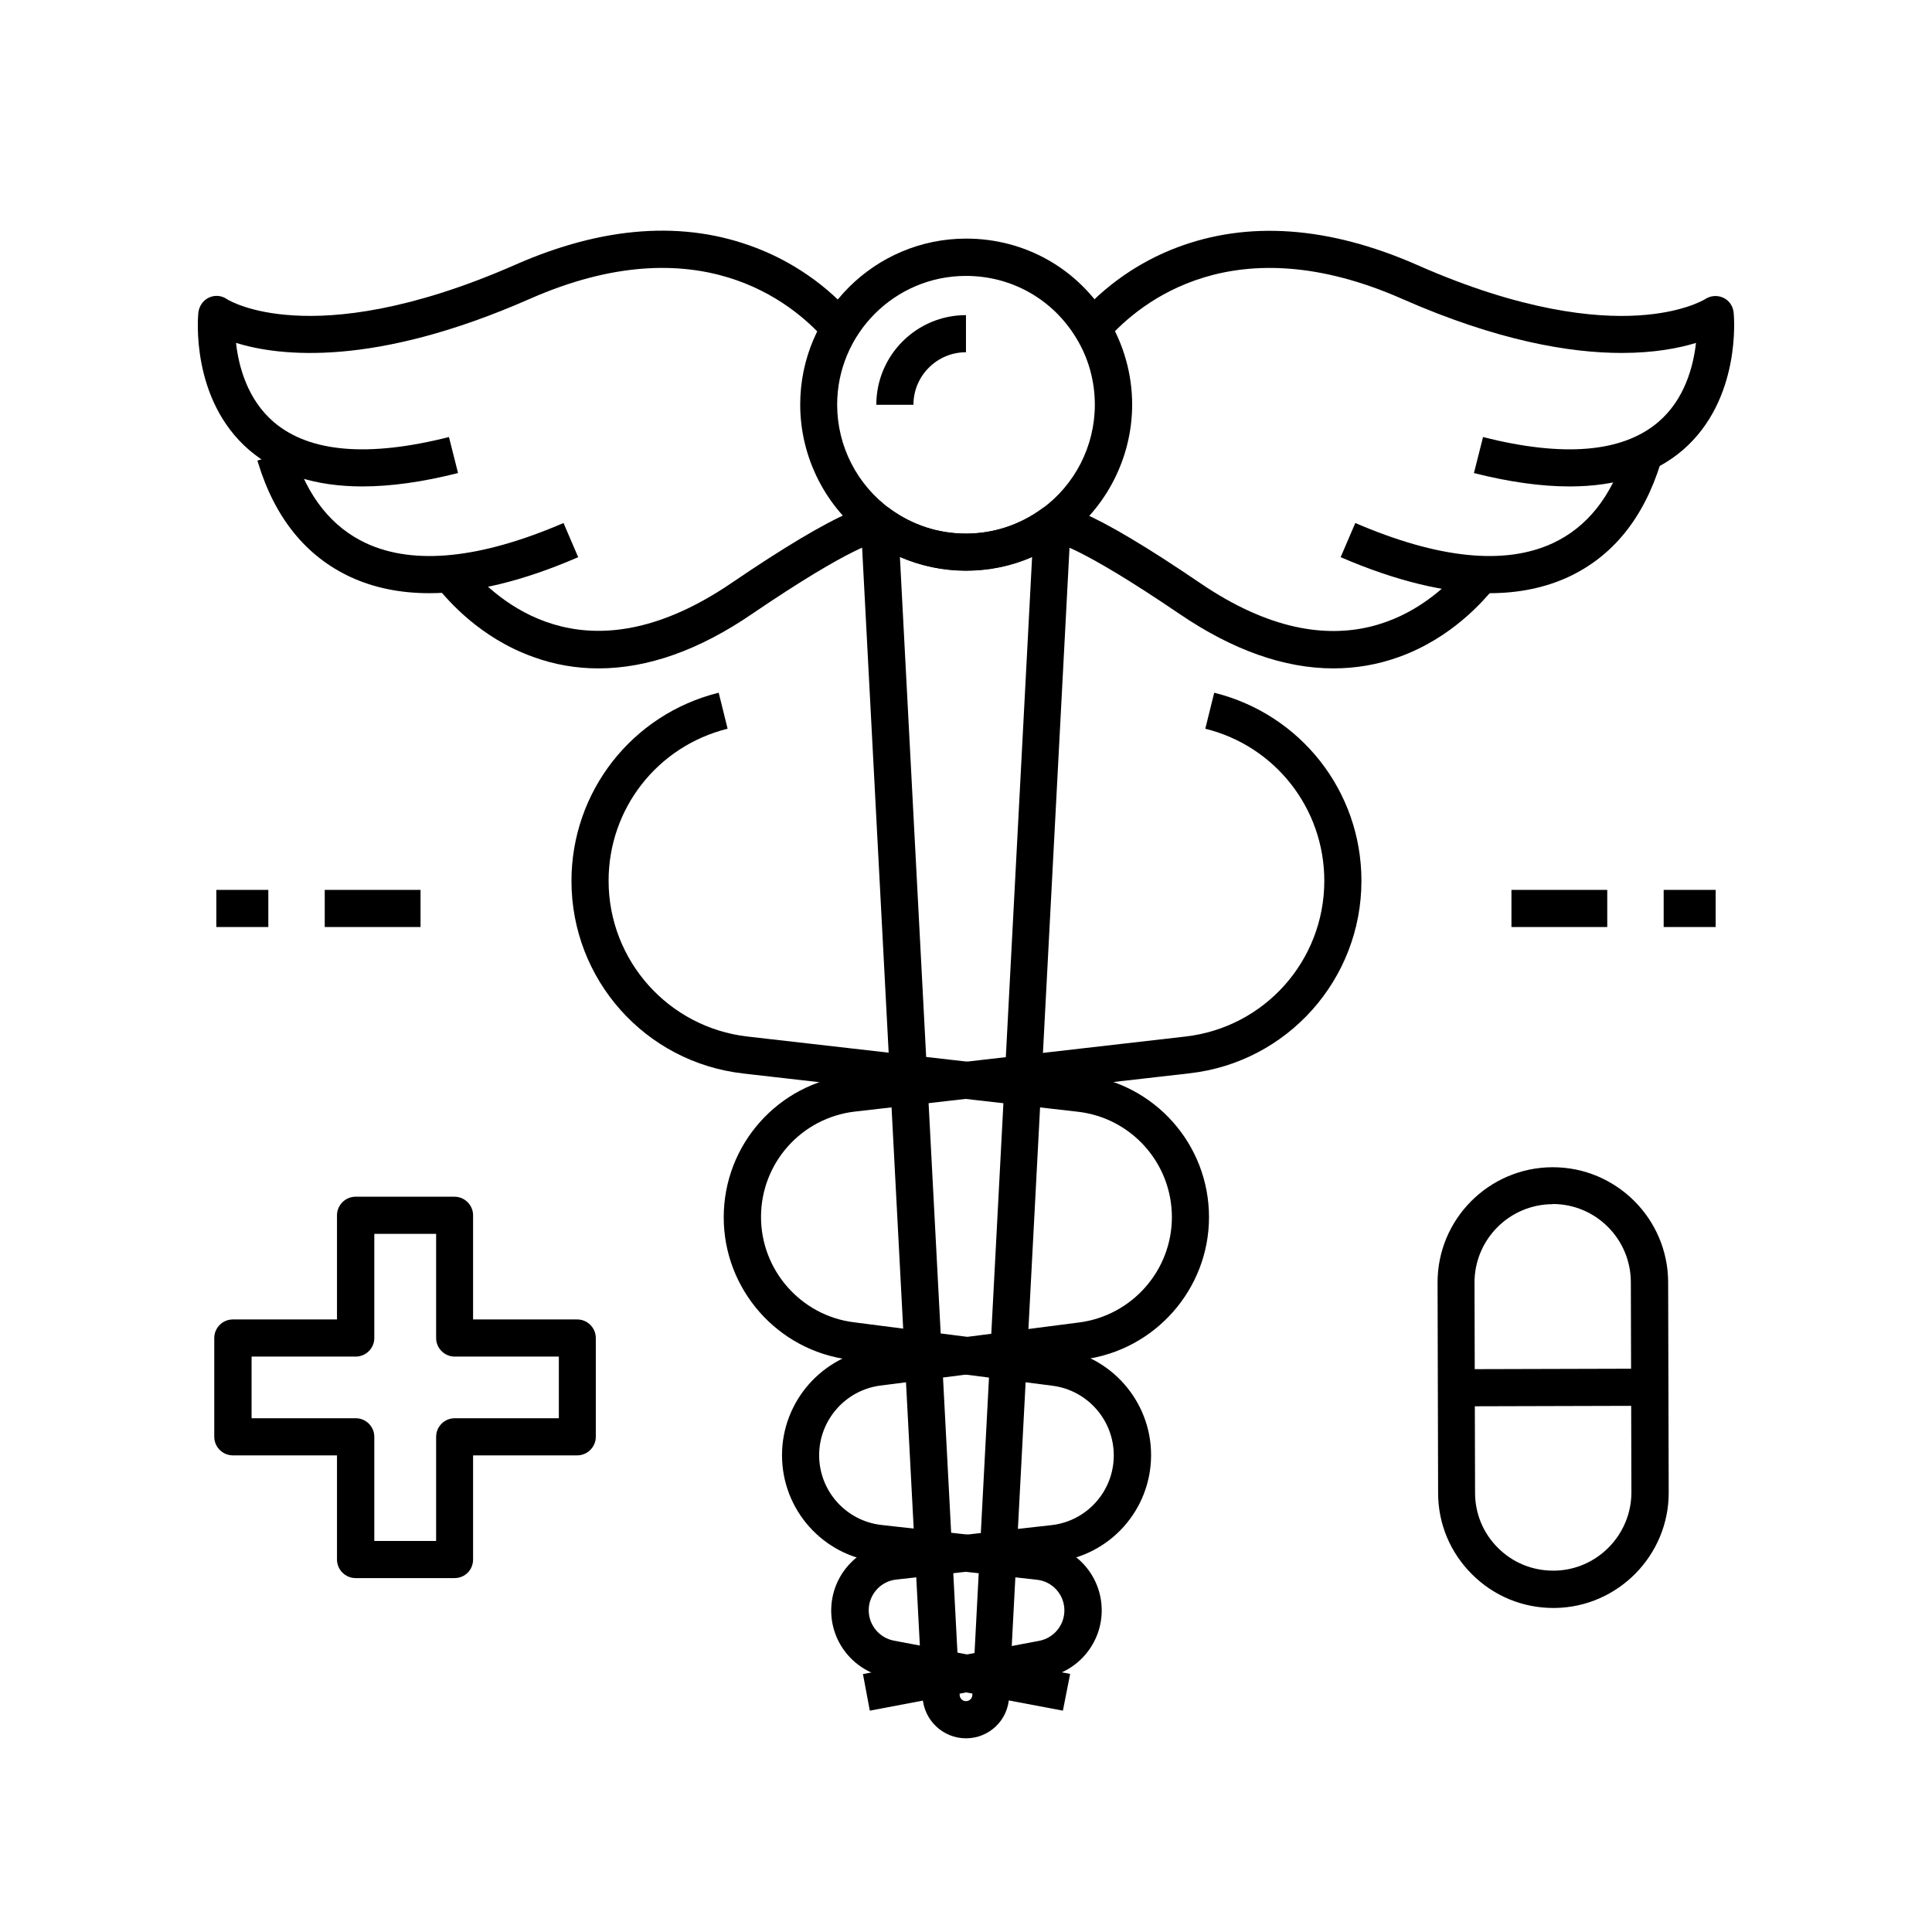 <?xml version="1.0" encoding="UTF-8"?>
<!-- Uploaded to: ICON Repo, www.svgrepo.com, Generator: ICON Repo Mixer Tools -->
<svg fill="#000000" width="800px" height="800px" version="1.1" viewBox="144 144 512 512" xmlns="http://www.w3.org/2000/svg">
 <g>
  <path d="m257.76 301.2c-7.723 0-14.66-1.426-20.859-4.281-11.758-5.461-20.023-15.598-24.5-30.258-0.051-0.246-0.148-0.441-0.195-0.59l9.348-3c0.051 0.195 0.148 0.441 0.246 0.688 3.641 11.855 10.137 19.977 19.238 24.207 12.742 5.902 30.355 4.082 52.301-5.363l3.887 9.055c-14.719 6.394-27.902 9.543-39.465 9.543z"/>
  <path d="m400 295.2c-9.348 0-18.254-2.902-25.781-8.363-11.367-8.266-18.156-21.551-18.156-35.621 0-24.254 19.73-43.984 43.984-43.984 15.547 0 29.617 7.922 37.637 21.254 4.133 6.84 6.348 14.711 6.348 22.73 0 14.023-6.789 27.355-18.156 35.621-7.625 5.508-16.527 8.363-25.875 8.363zm0-78.082c-18.844 0-34.145 15.301-34.145 34.145 0 10.922 5.266 21.254 14.121 27.652 5.856 4.231 12.742 6.496 20.023 6.496 7.231 0 14.168-2.262 20.023-6.496 8.855-6.394 14.121-16.727 14.121-27.652 0-6.25-1.672-12.348-4.922-17.664-6.246-10.328-17.172-16.48-29.223-16.48z"/>
  <path d="m400 604.67c-6.148 0-11.168-4.82-11.512-10.922l-16.336-310.6c-0.098-1.871 0.887-3.691 2.559-4.574 1.672-0.887 3.691-0.789 5.215 0.344 5.856 4.231 12.742 6.496 20.023 6.496 7.231 0 14.168-2.262 20.023-6.496 1.523-1.133 3.59-1.23 5.215-0.344 1.672 0.887 2.656 2.707 2.559 4.574l-16.336 310.6c-0.242 6.098-5.262 10.922-11.41 10.922zm-17.516-313.06 15.844 301.64c0.051 0.887 0.789 1.574 1.672 1.574 0.887 0 1.625-0.688 1.672-1.574l15.844-301.64c-5.461 2.41-11.414 3.641-17.516 3.641s-12.055-1.277-17.516-3.641z"/>
  <path d="m374.51 597.34-1.82-9.691 46.691-8.809c3.887-0.738 6.691-4.133 6.691-8.07 0-4.184-3.148-7.676-7.281-8.117l-42.262-4.723c-14.414-1.625-25.289-13.777-25.289-28.289 0-14.27 10.676-26.422 24.848-28.242l53.922-6.938c13.973-1.82 24.551-13.777 24.551-27.898 0-14.316-10.727-26.32-24.945-27.945l-88.66-10.133c-25.977-2.953-45.512-24.895-45.512-51.02 0-23.664 16.039-44.184 39.016-49.891l2.363 9.543c-18.598 4.625-31.539 21.156-31.539 40.297 0 21.105 15.844 38.867 36.801 41.277l88.66 10.137c19.188 2.215 33.652 18.402 33.652 37.738 0 19.039-14.27 35.227-33.16 37.688l-53.922 6.938c-9.25 1.18-16.234 9.152-16.234 18.449 0 9.496 7.133 17.465 16.582 18.5l42.262 4.723c9.152 1.031 16.039 8.707 16.039 17.91 0 8.66-6.199 16.137-14.711 17.711z"/>
  <path d="m497.37 321.13c-12.988 0-26.668-4.82-40.836-14.465-26.715-18.156-32.914-18.941-33.16-18.941 0.344 0.051 1.426-0.051 2.508-0.887l-5.902-7.871c2.262-1.672 5.363-1.426 10.773 0.887 6.887 2.953 17.465 9.25 31.34 18.695 36.555 24.895 59.777 7.578 70.309-4.969 0.195-0.195 0.344-0.395 0.441-0.543l7.43 6.445c-0.098 0.098-0.246 0.246-0.395 0.441-2.754 3.246-11.07 13.137-25.191 18.203-5.609 2.023-11.414 3.004-17.316 3.004z"/>
  <path d="m559.95 272.91c-7.578 0-15.988-1.18-25.34-3.543l2.41-9.543c21.352 5.41 37 4.082 46.445-3.984 7.035-6.004 9.297-14.809 9.988-20.961-4.527 1.379-11.02 2.656-19.68 2.656-13.727 0-32.914-3.199-58.156-14.316-44.625-19.68-69.52 0.934-78.18 10.727-0.148 0.195-0.297 0.344-0.395 0.441l-7.281-6.641c0.051-0.098 0.148-0.195 0.297-0.297 8.758-9.938 18.746-15.152 25.586-17.762 18.992-7.281 40.492-5.758 63.91 4.527 27.848 12.301 47.184 14.07 58.5 13.383 11.66-0.688 17.32-4.035 17.762-4.281 1.426-0.984 3.246-1.133 4.82-0.441 1.625 0.738 2.656 2.262 2.805 4.035 0.098 0.934 2.066 22.926-13.48 36.359-7.481 6.394-17.516 9.641-30.012 9.641z"/>
  <path d="m538.74 301.2c-11.512 0-24.746-3.199-39.457-9.543l3.887-9.055c21.941 9.445 39.559 11.266 52.301 5.363 9.102-4.231 15.598-12.348 19.238-24.207 0.098-0.297 0.148-0.543 0.246-0.688l9.348 3c-0.051 0.148-0.098 0.344-0.195 0.59-4.527 14.66-12.742 24.797-24.5 30.258-6.203 2.856-13.141 4.281-20.867 4.281z"/>
  <path d="m302.63 321.13c-5.953 0-11.711-0.984-17.367-3.051-14.121-5.066-22.484-14.957-25.191-18.203-0.148-0.195-0.297-0.344-0.395-0.441l7.43-6.445c0.148 0.148 0.297 0.344 0.441 0.543 10.578 12.547 33.75 29.863 70.309 4.969 13.875-9.445 24.453-15.742 31.34-18.695 5.41-2.312 8.512-2.559 10.773-0.887l-5.902 7.871c1.082 0.836 2.164 0.934 2.508 0.887-0.246 0-6.445 0.789-33.16 18.941-14.121 9.691-27.797 14.512-40.785 14.512z"/>
  <path d="m240.05 272.91c-12.496 0-22.535-3.246-30.012-9.645-15.598-13.43-13.578-35.426-13.48-36.359 0.195-1.77 1.23-3.297 2.805-4.035s3.394-0.59 4.82 0.441c0.395 0.246 6.102 3.641 17.762 4.281 11.316 0.688 30.602-1.133 58.5-13.383 23.418-10.332 44.918-11.855 63.91-4.527 6.84 2.609 16.828 7.824 25.586 17.762 0.098 0.148 0.195 0.246 0.297 0.297l-7.281 6.641c-0.098-0.098-0.246-0.246-0.395-0.441-8.66-9.789-33.555-30.406-78.18-10.727-41.133 18.105-66.176 15.254-77.836 11.66 0.688 6.102 2.953 14.906 9.988 20.961 9.445 8.07 25.043 9.398 46.445 3.984l2.41 9.543c-9.348 2.367-17.809 3.547-25.34 3.547z"/>
  <path d="m425.68 597.34-46.691-8.809c-8.512-1.625-14.711-9.055-14.711-17.711 0-9.199 6.887-16.926 16.039-17.91l42.262-4.723c9.445-1.031 16.582-9.004 16.582-18.5 0-9.348-6.988-17.27-16.234-18.449l-53.973-6.938c-18.895-2.41-33.16-18.598-33.16-37.688 0-19.336 14.465-35.523 33.652-37.738l88.707-10.18c21.008-2.41 36.801-20.121 36.801-41.277 0-19.141-12.988-35.719-31.539-40.297l2.363-9.543c22.977 5.703 39.016 26.172 39.016 49.836 0 26.125-19.582 48.07-45.512 51.02l-88.66 10.137c-14.219 1.625-24.945 13.629-24.945 27.945 0 14.121 10.578 26.125 24.551 27.898l53.973 6.938c14.168 1.82 24.848 13.973 24.848 28.242 0 14.516-10.875 26.668-25.289 28.289l-42.262 4.723c-4.133 0.441-7.281 3.984-7.281 8.117 0 3.938 2.805 7.332 6.691 8.07l46.691 8.809z"/>
  <path d="m386.07 251.27h-9.84c0-13.086 10.629-23.762 23.762-23.762v9.84c-7.672 0-13.922 6.246-13.922 13.922z"/>
  <path d="m264.45 562.21h-26.223c-2.707 0-4.922-2.215-4.922-4.922v-27.602h-27.602c-2.707 0-4.922-2.215-4.922-4.922v-26.176c0-2.707 2.215-4.922 4.922-4.922h27.602v-27.602c0-2.707 2.215-4.922 4.922-4.922h26.223c2.707 0 4.922 2.215 4.922 4.922v27.602h27.602c2.707 0 4.922 2.215 4.922 4.922v26.176c0 2.707-2.215 4.922-4.922 4.922h-27.602v27.602c-0.004 2.758-2.168 4.922-4.922 4.922zm-21.254-9.84h16.383v-27.602c0-2.707 2.215-4.922 4.922-4.922h27.602v-16.336h-27.602c-2.707 0-4.922-2.215-4.922-4.922v-27.602h-16.383v27.602c0 2.707-2.215 4.922-4.922 4.922h-27.602v16.336h27.602c2.707 0 4.922 2.215 4.922 4.922z"/>
  <path d="m555.67 570.13c-8.117 0-15.793-3.148-21.551-8.906-5.805-5.758-9.004-13.43-9.004-21.551l-0.145-55.742c-0.051-16.828 13.629-30.555 30.453-30.602h0.098c16.777 0 30.504 13.629 30.555 30.453l0.148 55.742c0.051 16.629-13.43 30.355-30.062 30.602-0.195 0.004-0.344 0.004-0.492 0.004zm-0.246-107.01c-11.414 0.051-20.664 9.348-20.664 20.762l0.148 55.742c0 5.512 2.164 10.727 6.102 14.613 3.887 3.887 9.102 6.004 14.613 6.004h0.051 0.195 0.051c11.266-0.148 20.418-9.445 20.418-20.762l-0.148-55.742c-0.051-11.414-9.297-20.664-20.715-20.664 0 0.047 0 0.047-0.051 0.047z"/>
  <path d="m581.17 506.71 0.027 9.84-51.219 0.141-0.027-9.84z"/>
  <path d="m201.33 379.83h13.777v9.84h-13.777z"/>
  <path d="m230.06 379.83h25.387v9.84h-25.387z"/>
  <path d="m584.89 379.83h13.777v9.84h-13.777z"/>
  <path d="m544.55 379.83h25.387v9.84h-25.387z"/>
 </g>
</svg>